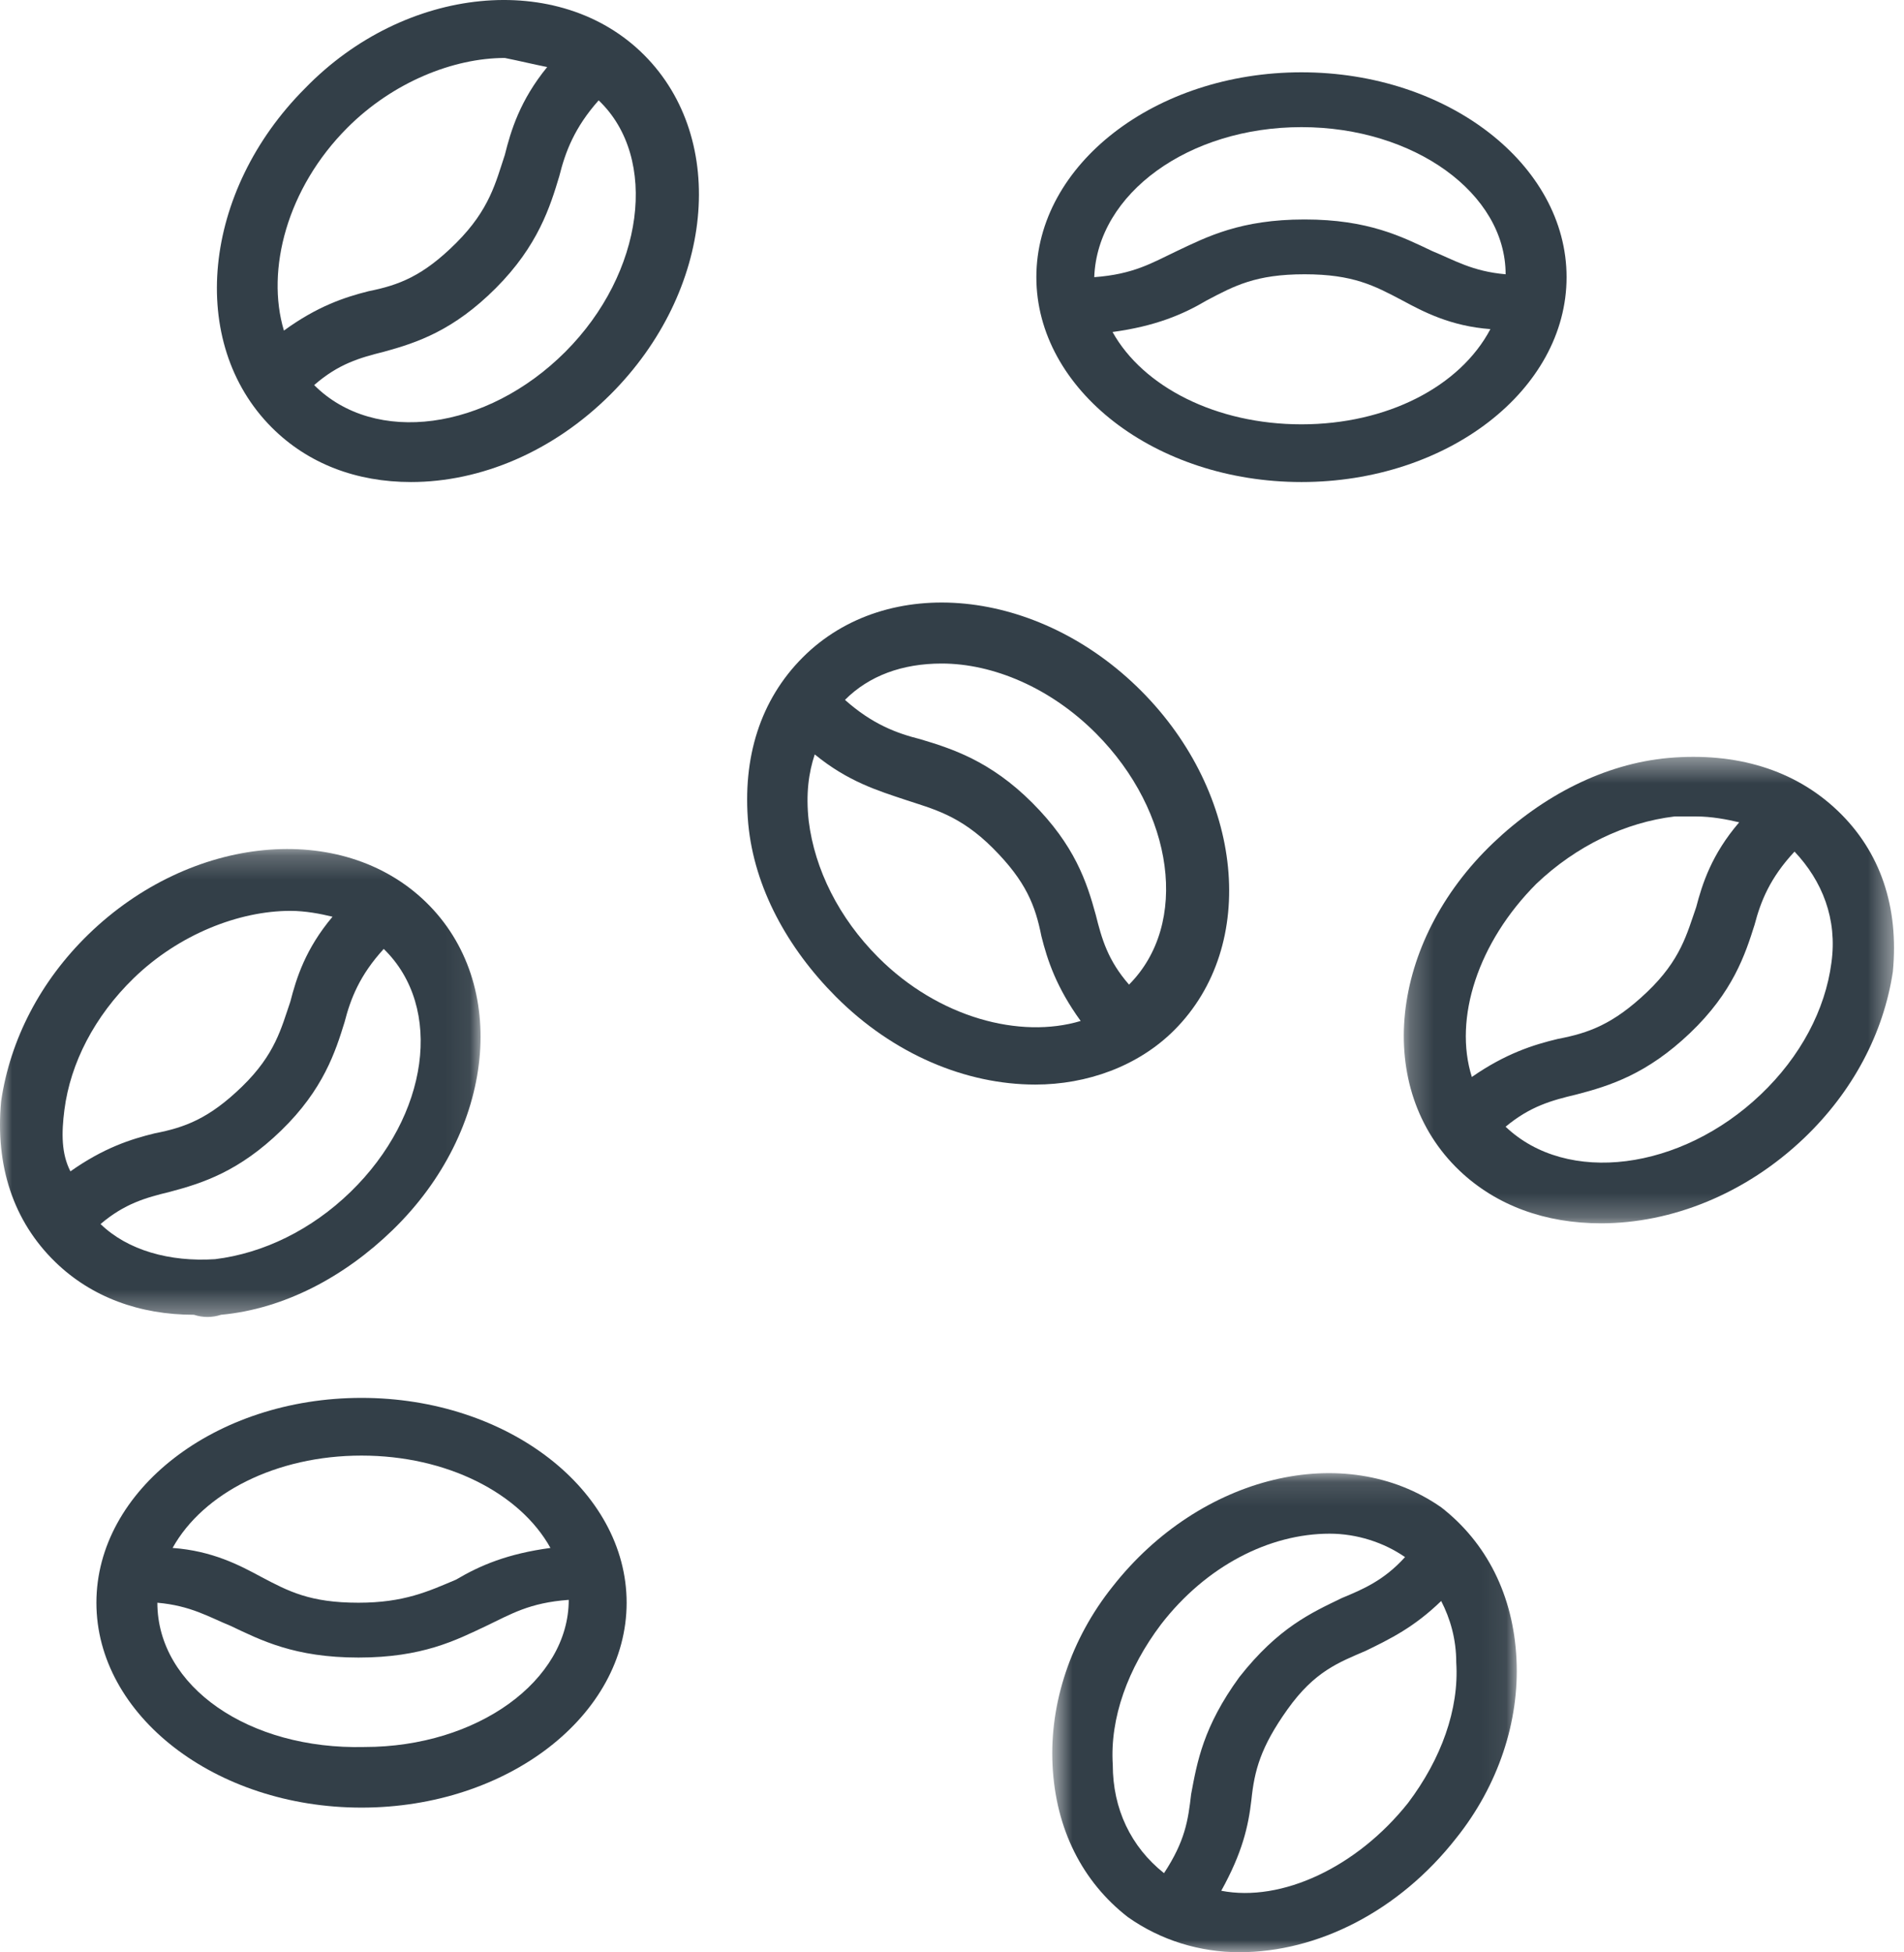<?xml version="1.0" encoding="UTF-8"?>
<svg width="79px" height="81px" viewBox="0 0 79 81" version="1.1" xmlns="http://www.w3.org/2000/svg" xmlns:xlink="http://www.w3.org/1999/xlink">
    <!-- Generator: Sketch 49.2 (51160) - http://www.bohemiancoding.com/sketch -->
    <title>Page 1</title>
    <desc>Created with Sketch.</desc>
    <defs>
        <polygon id="path-1" points="0.246 0.402 20.586 0.402 20.586 19.757 0.246 19.757"></polygon>
        <polygon id="path-3" points="0 0.226 19.939 0.226 19.939 19.643 0 19.643"></polygon>
        <polygon id="path-5" points="0.659 0.123 19.934 0.123 19.934 20 0.659 20"></polygon>
    </defs>
    <g id="Page-1" stroke="none" stroke-width="1" fill="none" fill-rule="evenodd">
        <g id="2.-Subs-–-Desktop" transform="translate(-225, -816)">
            <g id="How-it-works" transform="translate(83, 713)">
                <g id="Page-1" transform="translate(142, 103)">
                    <path d="M54,17.606 C50.46,17.606 47.425,16.049 46.161,13.775 C47.931,13.535 49.07,13.056 50.08,12.458 C51.218,11.859 52.103,11.38 54.128,11.38 C56.149,11.38 57.034,11.859 58.172,12.458 C59.057,12.937 60.195,13.535 61.839,13.655 C60.575,16.049 57.54,17.606 54,17.606 M54,5.275 C58.678,5.275 62.471,8.028 62.471,11.38 C61.082,11.261 60.322,10.782 59.437,10.423 C58.172,9.824 56.782,9.106 54.128,9.106 C51.471,9.106 50.08,9.824 48.816,10.423 C47.806,10.901 47.046,11.38 45.402,11.5 C45.529,8.028 49.322,5.275 54,5.275 M65,11.5 C65,6.831 60.069,3 54,3 C47.931,3 43,6.831 43,11.5 C43,16.169 47.931,20 54,20 C60.069,20 65,16.169 65,11.5" id="Fill-1" fill="#333F48"></path>
                    <path d="M33.805,31.301 C35.185,32.432 36.438,32.809 37.567,33.186 C38.695,33.563 39.824,33.815 41.203,35.197 C42.582,36.58 42.958,37.585 43.209,38.842 C43.46,39.847 43.836,40.978 44.839,42.361 C42.332,43.115 38.946,42.235 36.438,39.721 C34.809,38.088 33.805,36.077 33.555,34.066 C33.429,32.935 33.555,32.055 33.805,31.301 M45.466,30.421 C48.726,33.689 49.353,38.339 46.845,40.853 C45.968,39.847 45.717,38.967 45.466,37.962 C45.09,36.58 44.588,35.071 42.833,33.312 C41.078,31.552 39.448,31.05 38.194,30.673 C37.191,30.421 36.188,30.044 35.059,29.039 C36.062,28.033 37.442,27.531 39.072,27.531 C41.203,27.531 43.585,28.536 45.466,30.421 M42.958,45 C45.09,45 47.221,44.246 48.726,42.738 C52.237,39.219 51.61,32.935 47.347,28.662 C43.084,24.389 36.815,23.76 33.304,27.279 C31.549,29.039 30.796,31.427 31.047,34.192 C31.298,36.831 32.677,39.344 34.683,41.355 C37.065,43.743 40.075,45 42.958,45" id="Fill-3" fill="#333F48"></path>
                    <g id="Group-7" transform="translate(58, 31)">
                        <mask id="mask-2" fill="white">
                            <use xlink:href="#path-1"></use>
                        </mask>
                        <g id="Clip-6"></g>
                        <path d="M17.988,8.949 C17.733,10.892 16.713,12.835 15.055,14.413 C11.74,17.571 7.02,18.178 4.47,15.749 C5.491,14.899 6.383,14.656 7.404,14.413 C8.807,14.049 10.337,13.563 12.121,11.863 C13.907,10.163 14.417,8.584 14.8,7.37 C15.055,6.398 15.437,5.427 16.458,4.334 C17.605,5.548 18.243,7.127 17.988,8.949 M5.745,5.67 C7.404,4.091 9.444,3.119 11.483,2.876 L12.377,2.876 C13.015,2.876 13.652,2.998 14.162,3.119 C13.015,4.455 12.632,5.67 12.377,6.641 C11.995,7.734 11.74,8.827 10.337,10.163 C8.933,11.499 7.914,11.863 6.639,12.106 C5.619,12.349 4.47,12.713 3.069,13.685 C2.303,11.256 3.324,8.098 5.745,5.67 M11.229,0.448 C8.552,0.69 6.001,2.026 3.961,3.969 C-0.374,8.098 -1.012,14.171 2.557,17.571 C4.089,19.028 6.129,19.757 8.424,19.757 C11.357,19.757 14.417,18.542 16.84,16.235 C18.88,14.292 20.155,11.863 20.538,9.313 C20.793,6.641 20.028,4.334 18.243,2.634 C16.458,0.933 14.034,0.205 11.229,0.448" id="Fill-5" fill="#333F48" mask="url(#mask-2)"></path>
                    </g>
                    <path d="M22.704,2.782 C21.574,4.164 21.197,5.421 20.946,6.427 C20.57,7.558 20.318,8.689 18.937,10.071 C17.556,11.454 16.551,11.831 15.296,12.082 C14.291,12.334 13.161,12.711 11.78,13.716 C11.026,11.202 11.905,7.809 14.417,5.296 C16.3,3.41 18.812,2.405 20.946,2.405 C21.574,2.531 22.076,2.656 22.704,2.782 M23.458,14.596 C20.193,17.863 15.547,18.492 13.035,15.978 C14.04,15.099 14.919,14.847 15.924,14.596 C17.305,14.219 18.812,13.716 20.57,11.957 C22.328,10.197 22.83,8.563 23.207,7.306 C23.458,6.301 23.834,5.296 24.839,4.164 C27.35,6.552 26.723,11.328 23.458,14.596 M12.659,3.662 C8.389,7.935 7.761,14.219 11.277,17.738 C12.784,19.246 14.793,20 17.054,20 C19.942,20 22.955,18.743 25.341,16.355 C29.611,12.082 30.239,5.798 26.723,2.279 C23.207,-1.24 16.803,-0.611 12.659,3.662" id="Fill-8" fill="#333F48"></path>
                    <g id="Group-12" transform="translate(0, 35)">
                        <mask id="mask-4" fill="white">
                            <use xlink:href="#path-3"></use>
                        </mask>
                        <g id="Clip-11"></g>
                        <path d="M4.172,15.787 C5.172,14.937 6.047,14.694 7.047,14.451 C8.422,14.087 9.922,13.601 11.672,11.901 C13.422,10.201 13.922,8.622 14.297,7.408 C14.547,6.436 14.922,5.465 15.922,4.372 C18.422,6.801 17.797,11.294 14.547,14.451 C12.922,16.03 10.922,17.002 8.922,17.245 C7.047,17.366 5.297,16.88 4.172,15.787 M2.672,11.051 C2.922,9.108 3.922,7.165 5.547,5.586 C7.422,3.765 9.922,2.793 12.047,2.793 C12.672,2.793 13.297,2.914 13.797,3.036 C12.672,4.372 12.297,5.586 12.047,6.558 C11.672,7.651 11.422,8.744 10.047,10.08 C8.672,11.415 7.672,11.78 6.422,12.023 C5.422,12.266 4.297,12.63 2.922,13.601 C2.547,12.873 2.547,12.023 2.672,11.051 M9.172,19.552 C11.797,19.309 14.297,17.973 16.297,16.03 C20.547,11.901 21.172,5.829 17.672,2.429 C14.172,-0.972 7.922,-0.364 3.672,3.765 C1.672,5.708 0.422,8.137 0.047,10.687 C-0.203,13.359 0.547,15.666 2.297,17.366 C3.797,18.823 5.797,19.552 8.047,19.552 C8.422,19.674 8.797,19.674 9.172,19.552" id="Fill-10" fill="#333F48" mask="url(#mask-4)"></path>
                    </g>
                    <path d="M6.529,66.499 C7.92,66.62 8.678,67.098 9.563,67.457 C10.828,68.056 12.218,68.774 14.874,68.774 C17.529,68.774 18.92,68.056 20.184,67.457 C21.195,66.978 21.954,66.499 23.598,66.38 C23.598,69.732 19.805,72.485 15.126,72.485 C10.322,72.606 6.529,69.971 6.529,66.499 M15,60.394 C18.54,60.394 21.575,61.95 22.839,64.226 C21.069,64.464 19.931,64.943 18.92,65.542 C17.782,66.022 16.77,66.499 14.874,66.499 C12.851,66.499 11.966,66.022 10.828,65.423 C9.943,64.943 8.805,64.345 7.161,64.226 C8.425,61.95 11.46,60.394 15,60.394 M26,66.499 C26,61.832 21.069,58 15,58 C8.931,58 4,61.832 4,66.499 C4,71.168 8.931,75 15,75 C21.069,75 26,71.168 26,66.499" id="Fill-13" fill="#333F48"></path>
                    <g id="Group-17" transform="translate(43, 61)">
                        <mask id="mask-6" fill="white">
                            <use xlink:href="#path-5"></use>
                        </mask>
                        <g id="Clip-16"></g>
                        <path d="M7.672,17.45 C8.547,15.871 8.796,14.778 8.922,13.684 C9.047,12.47 9.297,11.499 10.422,9.921 C11.547,8.342 12.546,7.978 13.672,7.492 C14.672,7.005 15.671,6.52 16.797,5.427 C17.172,6.156 17.422,7.005 17.422,7.978 C17.546,9.921 16.797,11.985 15.422,13.807 C13.297,16.479 10.172,17.935 7.672,17.45 M3.171,12.228 C3.047,10.285 3.796,8.219 5.172,6.398 C7.047,3.969 9.672,2.634 12.172,2.634 C13.297,2.634 14.421,2.998 15.297,3.606 C14.421,4.576 13.547,4.942 12.672,5.306 C11.422,5.913 10.046,6.52 8.422,8.585 C6.921,10.648 6.672,12.107 6.422,13.442 C6.296,14.535 6.172,15.386 5.297,16.72 C3.922,15.628 3.171,14.05 3.171,12.228 M17.422,15.264 C19.172,13.077 20.046,10.406 19.922,7.856 C19.797,5.183 18.672,2.998 16.797,1.54 C12.797,-1.252 6.797,0.205 3.171,4.82 C1.422,7.005 0.547,9.678 0.671,12.228 C0.797,14.899 1.921,17.086 3.796,18.542 C5.172,19.515 6.797,20 8.422,20 C11.672,20 15.046,18.3 17.422,15.264" id="Fill-15" fill="#333F48" mask="url(#mask-6)"></path>
                    </g>
                </g>
            </g>
        </g>
    </g>
</svg>